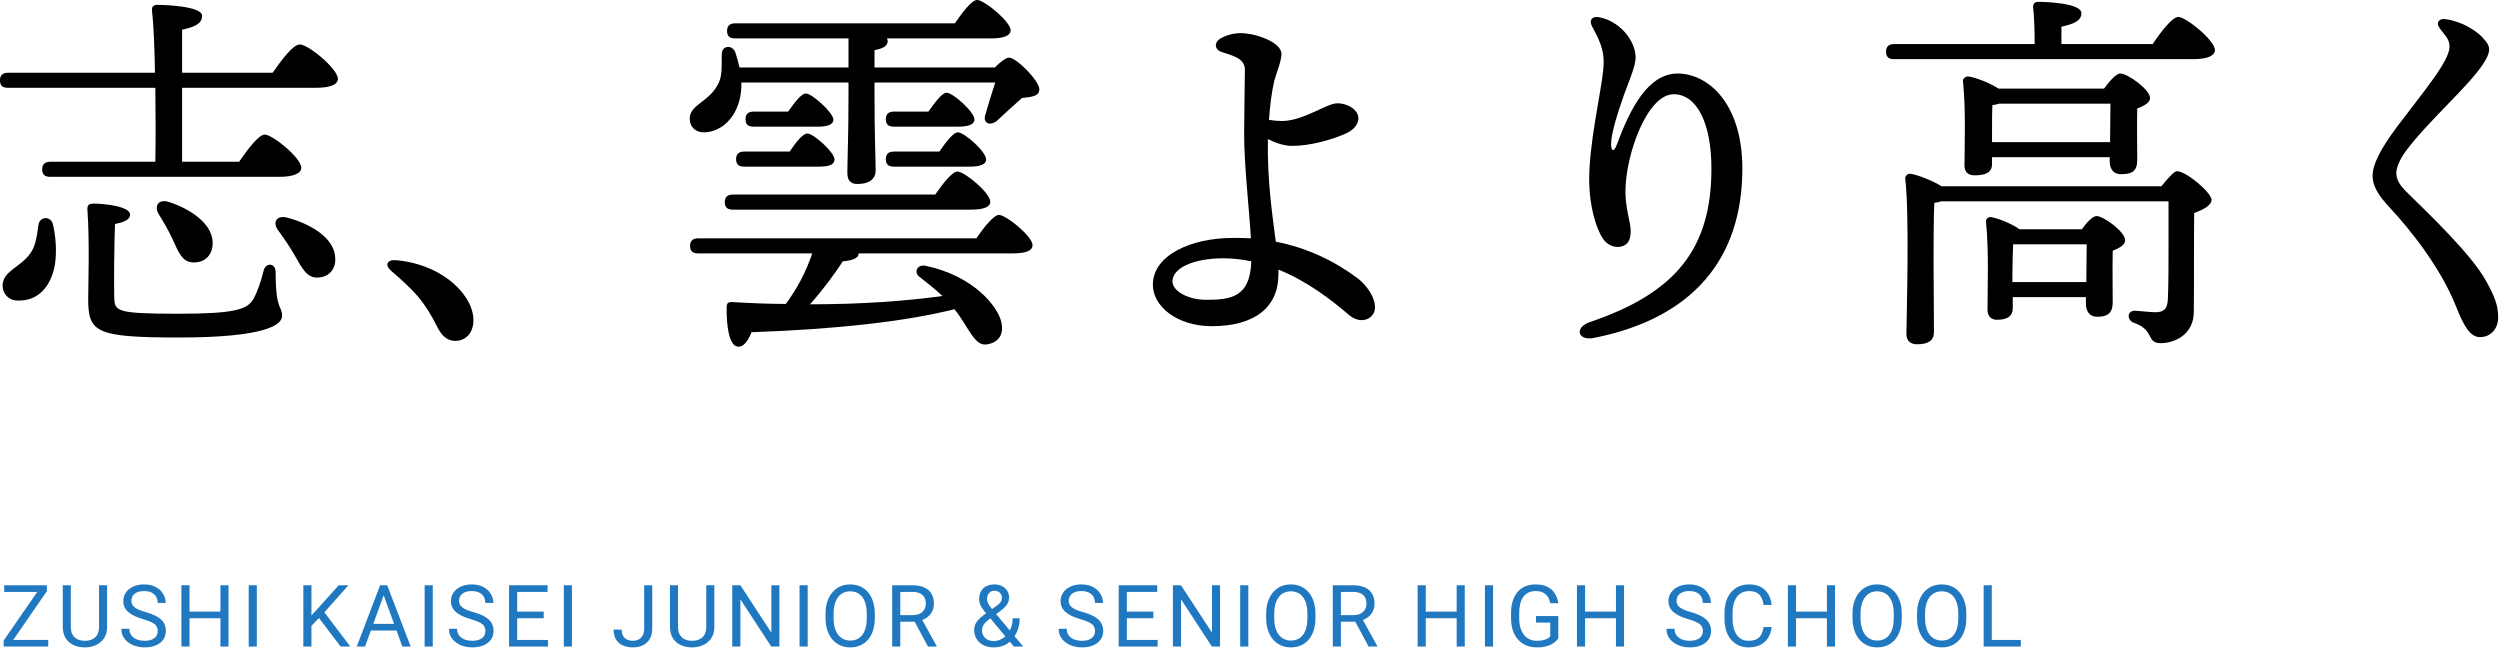 <svg width="464" height="121" viewBox="0 0 464 121" fill="none" xmlns="http://www.w3.org/2000/svg"><path d="M73.49 48.29C79.37 48.78 84.69 51.79 87 56.13C88.89 59.77 87.56 63.27 84.48 63.27C82.94 63.27 81.89 62.22 81.05 60.47C80.07 58.51 78.95 56.69 77.62 55.08C76.36 53.61 74.4 51.79 72.58 50.25C71.39 49.2 71.81 48.15 73.49 48.29Z" fill="black"/><path d="M7.13 41.78C7.34 40.17 9.3 40.03 9.79 41.5C10.35 43.74 10.56 46.68 10.21 48.99C9.51 53.26 6.99 55.92 3.28 55.78C1.53 55.78 0.48 54.45 0.48 52.98C0.55 50.32 3.63 49.69 5.52 47.17C6.71 45.63 6.85 43.6 7.13 41.78ZM48.92 50.25C49.34 48.64 51.16 48.78 51.16 50.53C51.16 57.74 52.35 56.62 52.35 58.65C52.35 60.33 49.13 62.64 33.24 62.64C17.63 62.64 16.37 61.66 16.37 55.43C16.37 53.26 16.65 44.58 16.23 39.05C16.16 38.07 16.44 37.79 17.42 37.79C19.24 37.79 24.14 38.28 24.14 39.82C24.14 40.73 23.16 41.22 21.34 41.57C21.2 45.77 21.13 51.93 21.2 55.15C21.27 57.74 21.41 58.23 33.1 58.23C43.46 58.23 45.91 57.46 47.03 55.5C47.8 54.17 48.57 51.79 48.92 50.25ZM35.83 48.71C33.8 48.64 33.1 46.75 32.05 44.44C31.35 42.9 30.37 41.22 29.46 39.75C28.55 38.28 29.39 36.81 31.42 37.51C35.48 38.84 39.61 41.64 39.47 45.28C39.4 47.38 38 48.78 35.83 48.71ZM53.26 40.38C57.53 41.5 62.08 44.09 62.22 47.87C62.36 49.9 61.1 51.44 59 51.51C57.04 51.65 56.06 49.83 54.73 47.45C53.82 45.84 52.7 44.23 51.58 42.69C50.6 41.36 51.23 39.89 53.26 40.38ZM33.8 13.5H50.6C52.28 11.12 54.38 8.25 55.64 8.25C57.25 8.25 62.71 12.8 62.71 14.62C62.71 15.67 61.45 16.3 58.44 16.3H33.8V30.02H44.37C45.98 27.71 48.01 24.98 49.13 24.98C50.6 24.98 55.92 29.32 55.92 31.14C55.92 32.12 54.59 32.82 51.86 32.82H9.37C8.46 32.82 7.83 32.54 7.83 31.42C7.83 30.37 8.46 30.02 9.37 30.02H28.83C28.9 26.03 28.9 21.06 28.83 16.3H1.53C0.62 16.3 -0.01 16.02 -0.01 14.9C-0.01 13.85 0.62 13.5 1.53 13.5H28.76C28.69 8.53 28.48 4.19 28.2 1.88C28.13 1.25 28.55 0.9 29.18 0.9C30.37 0.9 37.51 1.11 37.51 2.93C37.51 4.47 35.97 5.03 33.8 5.52V13.5Z" fill="black"/><path d="M446.51 28.06C445.32 29.67 444.76 31.21 444.76 32.05C444.76 33.31 445.32 34.29 446.65 35.62C450.78 39.68 458.76 47.24 461.49 52.28C463.03 55.08 463.66 56.69 463.66 58.93C463.66 61.03 462.26 62.57 460.3 62.57C458.48 62.57 457.36 60.68 455.82 56.83C452.95 49.62 447.35 42.62 443.5 38.49C441.33 36.18 440.35 34.43 440.35 32.68C440.35 30.58 441.68 27.85 444.9 23.51C449.87 16.93 454.63 11.33 454.63 8.67C454.63 7.13 453.72 6.57 452.81 5.24C452.04 4.26 452.67 3.35 453.93 3.56C456.94 3.98 459.88 5.73 461.28 7.55C462.33 8.81 462.26 9.79 460.72 12.1C457.85 16.3 450.5 22.67 446.51 28.06Z" fill="black"/><path d="M373.5 52.35H387.22L387.29 45.35H373.64C373.57 46.61 373.5 49.62 373.5 50.88V52.35ZM374.83 42.55H386.38C387.29 41.29 388.41 40.1 389.11 40.1C390.44 40.1 394.43 43.04 394.43 44.58C394.43 45.49 393.31 46.05 392.12 46.54C392.05 49.55 392.12 54.45 392.12 56.06C392.12 58.23 391.07 58.79 389.25 58.79C387.64 58.79 387.15 57.53 387.15 56.41V55.15H373.57V57.18C373.57 58.72 372.52 59.35 370.63 59.35C369.51 59.35 368.88 58.65 368.88 57.46C368.88 53.61 369.16 46.61 368.6 41.15C368.53 40.59 369.09 40.17 369.65 40.31C370.84 40.52 373.36 41.5 374.83 42.55ZM360.34 34.57H401.15C402.27 33.17 403.53 31.77 404.02 31.77C405.77 31.77 410.46 35.76 410.46 37.09C410.46 38.14 408.92 38.91 407.24 39.54C407.17 44.23 407.24 51.51 407.17 57.88C407.17 61.94 403.81 63.69 401.01 63.69C398.28 63.69 399.96 61.24 396.04 59.91C394.64 59.35 394.85 57.67 396.18 57.67C396.74 57.67 398.98 57.95 400.03 57.95C401.64 57.95 402.2 57.32 402.34 55.78C402.48 53.19 402.48 48.99 402.48 45.7V37.37H360.27C359.92 37.51 359.43 37.58 359.01 37.65C358.87 39.89 358.87 46.96 358.87 48.57L358.94 61.66C358.94 63.2 357.89 63.9 355.79 63.9C354.53 63.9 353.83 63.2 353.83 61.94C353.9 56.69 354.39 40.17 353.62 33.17C353.55 32.68 354.04 32.19 354.6 32.26C355.72 32.4 358.59 33.45 360.34 34.57ZM369.72 26.38H391.63L391.7 19.24H371.05C370.63 19.38 370.21 19.45 369.79 19.52C369.72 20.64 369.72 23.58 369.72 24.56V26.38ZM370.91 16.44H390.51C391.49 15.11 392.75 13.64 393.52 13.64C394.92 13.64 399.05 16.65 399.05 18.19C399.05 19.1 397.86 19.66 396.67 20.15C396.6 23.3 396.67 27.99 396.67 29.67C396.67 31.84 395.62 32.33 393.66 32.33C392.05 32.33 391.56 31.07 391.56 29.95V29.18H369.72V30.44C369.72 31.98 368.6 32.54 366.5 32.54C365.24 32.54 364.61 31.91 364.61 30.72C364.61 27.01 364.89 20.43 364.33 15.11C364.26 14.55 364.82 14.13 365.38 14.2C366.5 14.34 369.23 15.32 370.91 16.44ZM382.6 8.18H399.54C401.08 5.87 403.18 3.14 404.3 3.14C405.7 3.14 411.09 7.48 411.09 9.3C411.09 10.28 409.83 10.98 407.03 10.98H351.59C350.68 10.98 350.05 10.7 350.05 9.58C350.05 8.53 350.68 8.18 351.59 8.18H377.63C377.63 5.87 377.56 3.21 377.35 1.39C377.28 0.69 377.7 0.34 378.33 0.34C379.52 0.34 386.31 0.55 386.31 2.44C386.31 3.91 384.77 4.47 382.6 4.96V8.18Z" fill="black"/><path d="M296.85 3.21C300.56 3.91 303.57 7.48 303.57 10.7C303.57 12.17 302.45 14.83 301.4 17.63C300.21 21.06 299.02 24.77 299.02 26.73C299.02 28.2 299.58 28.2 300.07 26.87C302.59 20.08 305.88 13.64 311.41 13.64C317.15 13.71 323.38 19.31 323.38 31.28C323.38 48.08 314.14 59.07 295.87 62.71C292.79 63.34 292.16 60.75 295.1 59.77C310.99 54.38 317.64 46.19 317.64 31.28C317.64 22.81 314.91 17.49 310.64 17.49C305.67 17.49 301.68 28.83 301.68 35.55C301.68 38.77 302.66 41.22 302.66 42.9C302.66 44.58 302.1 45.49 300.84 45.77C299.72 46.05 298.32 45.49 297.55 44.37C296.08 42.2 295.03 38 294.96 33.87C294.82 27.01 297.2 16.93 297.55 13.08C297.9 9.86 297.27 8.18 295.45 4.82C294.89 3.7 295.52 2.93 296.85 3.21Z" fill="black"/><path d="M217.61 52.21C217.61 54.1 220.62 55.64 223.84 55.64C228.39 55.64 232.03 55.22 232.24 48.5C230.56 48.15 228.81 47.94 226.99 47.94C221.67 47.94 217.61 49.69 217.61 52.21ZM236.51 14.97C236.02 17.07 235.67 19.87 235.53 22.25C236.44 22.39 237.14 22.46 237.91 22.46C241.9 22.46 246.24 19.17 248.2 19.17C250.23 19.17 252.12 20.43 252.12 21.97C252.12 23.09 251.21 24.14 249.81 24.77C247.01 26.03 243.02 27.08 239.8 27.08C238.47 27.08 236.86 26.59 235.32 25.82C235.18 33.52 236.16 39.96 236.79 44.86C242.53 45.98 247.57 48.36 251.98 51.65C254.29 53.4 256.39 57.11 254.43 58.79C253.31 59.77 251.7 59.56 250.44 58.51C247.08 55.64 242.67 52.21 237.28 50.04C237.28 50.32 237.28 50.6 237.28 50.88C237.28 57.11 232.8 60.54 224.89 60.54C218.52 60.54 213.97 56.9 213.97 52.84C213.97 47.38 221.04 44.16 228.81 44.16C230 44.16 231.05 44.16 232.17 44.23C231.82 38.49 230.91 30.65 230.91 24.77C230.91 21.9 231.05 14.48 231.05 12.94C231.05 10.63 228.39 10.28 226.57 9.58C225.45 9.16 225.31 7.9 226.43 7.2C227.34 6.64 228.74 6.15 230.28 6.15C233.01 6.15 237.84 7.83 237.84 10C237.84 11.33 236.86 13.71 236.51 14.97Z" fill="black"/><path d="M129.62 44.23H181.21C182.61 42.2 184.43 39.89 185.41 39.89C186.74 39.89 191.64 43.88 191.64 45.49C191.64 46.47 190.59 47.03 187.93 47.03H159.37C159.37 48.01 157.97 48.36 156.43 48.5C154.89 50.88 152.65 53.89 150.34 56.48C160.21 56.48 168.19 55.85 174.91 54.94C173.58 53.68 172.18 52.56 170.64 51.37C169.59 50.6 170.15 48.99 171.83 49.34C180.72 51.23 185.13 56.83 185.83 59.7C186.39 61.94 185.41 63.41 183.59 63.83C182.19 64.25 181.35 63.55 180.3 62.08C179.46 60.89 178.55 59.14 177.15 57.39C167.91 59.7 155.24 61.1 139.49 61.66C138.86 63.2 138.02 64.53 136.83 64.32C135.36 64.04 134.8 60.68 134.87 56.83C134.94 56.2 135.22 56.06 135.78 56.06C139.35 56.27 142.71 56.41 145.86 56.41C148.03 53.4 149.5 50.67 150.76 47.03H129.62C128.71 47.03 128.08 46.75 128.08 45.63C128.08 44.58 128.71 44.23 129.62 44.23ZM151.95 30.93H138.16C137.25 30.93 136.62 30.65 136.62 29.53C136.62 28.48 137.25 28.13 138.16 28.13H146.56C147.68 26.45 149.01 24.77 149.85 24.77C150.97 24.77 154.89 28.27 154.89 29.6C154.89 30.58 153.84 30.93 151.95 30.93ZM151.67 23.51H139.91C139 23.51 138.37 23.23 138.37 22.11C138.37 21.06 139 20.71 139.91 20.71H146.28C147.47 19.03 148.73 17.35 149.57 17.35C150.69 17.35 154.61 20.85 154.68 22.18C154.68 23.16 153.56 23.51 151.67 23.51ZM180.16 38.91H136.06C135.15 38.91 134.52 38.63 134.52 37.51C134.52 36.46 135.15 36.11 136.06 36.11H173.58C174.98 34.08 176.73 31.84 177.71 31.84C179.04 31.84 183.8 35.83 183.8 37.44C183.8 38.35 182.75 38.91 180.16 38.91ZM179.95 30.93H165.95C165.04 30.93 164.41 30.65 164.41 29.53C164.41 28.48 165.04 28.13 165.95 28.13H174.35C175.54 26.38 176.94 24.56 177.78 24.56C178.97 24.56 183.03 28.13 183.03 29.6C183.03 30.51 181.91 30.93 179.95 30.93ZM177.85 23.51H165.95C165.04 23.51 164.41 23.23 164.41 22.11C164.41 21.06 165.04 20.71 165.95 20.71H172.32C173.51 19.03 174.84 17.21 175.68 17.21C176.87 17.21 180.86 20.78 180.86 22.18C180.86 23.09 179.74 23.51 177.85 23.51ZM162.31 12.52H184.64C185.62 11.54 186.67 10.7 187.3 10.7C188.63 10.7 192.9 14.97 192.9 16.58C192.9 17.98 191.22 17.98 189.68 18.19C188 19.66 186.18 21.34 184.99 22.46C183.59 23.51 182.26 22.74 182.96 21.06C183.31 19.73 184.08 17.35 184.71 15.32H162.31V18.19C162.31 24.84 162.52 29.67 162.52 31.63C162.52 33.1 161.47 34.15 159.16 34.15C157.76 34.15 157.27 33.38 157.27 32.05C157.27 29.81 157.48 25.12 157.48 18.19V15.32H137.6C137.6 15.88 137.6 16.51 137.53 17.07C136.97 21.83 133.82 24.56 130.6 24.56C129.06 24.56 128.01 23.51 128.01 22.04C128.01 19.45 131.44 18.96 133.12 15.88C134.17 14.27 133.89 12.1 133.96 10.07C133.96 8.46 135.85 8.18 136.48 9.72C136.76 10.56 137.04 11.54 137.25 12.52H157.48V7.13H136.48C135.57 7.13 134.94 6.85 134.94 5.73C134.94 4.68 135.57 4.33 136.48 4.33H177.22C178.62 2.3 180.37 -0.01 181.35 -0.01C182.68 -0.01 187.51 3.98 187.58 5.59C187.58 6.57 186.46 7.13 183.87 7.13H164.62C164.69 7.27 164.76 7.48 164.76 7.62C164.76 8.46 163.99 9.02 162.31 9.3V12.52Z" fill="black"/><path d="M375.065 118.773V120H369.378V118.773H375.065ZM369.674 108.625V120H368.167V108.625H369.674Z" fill="#1F78C0"/><path d="M364.949 113.953V114.672C364.949 115.526 364.842 116.292 364.628 116.969C364.415 117.646 364.108 118.221 363.707 118.695C363.306 119.169 362.824 119.531 362.261 119.781C361.704 120.031 361.079 120.156 360.386 120.156C359.714 120.156 359.097 120.031 358.535 119.781C357.977 119.531 357.493 119.169 357.082 118.695C356.675 118.221 356.36 117.646 356.136 116.969C355.912 116.292 355.8 115.526 355.8 114.672V113.953C355.8 113.099 355.91 112.336 356.128 111.664C356.352 110.987 356.667 110.411 357.074 109.938C357.48 109.458 357.962 109.094 358.519 108.844C359.082 108.594 359.699 108.469 360.371 108.469C361.063 108.469 361.688 108.594 362.246 108.844C362.808 109.094 363.29 109.458 363.691 109.938C364.097 110.411 364.407 110.987 364.621 111.664C364.839 112.336 364.949 113.099 364.949 113.953ZM363.457 114.672V113.938C363.457 113.26 363.386 112.661 363.246 112.141C363.11 111.62 362.91 111.182 362.644 110.828C362.378 110.474 362.053 110.206 361.667 110.023C361.287 109.841 360.855 109.75 360.371 109.75C359.902 109.75 359.477 109.841 359.097 110.023C358.722 110.206 358.399 110.474 358.128 110.828C357.863 111.182 357.657 111.62 357.511 112.141C357.365 112.661 357.292 113.26 357.292 113.938V114.672C357.292 115.354 357.365 115.958 357.511 116.484C357.657 117.005 357.865 117.445 358.136 117.805C358.412 118.159 358.738 118.427 359.113 118.609C359.493 118.792 359.917 118.883 360.386 118.883C360.876 118.883 361.311 118.792 361.691 118.609C362.071 118.427 362.391 118.159 362.652 117.805C362.917 117.445 363.118 117.005 363.253 116.484C363.389 115.958 363.457 115.354 363.457 114.672Z" fill="#1F78C0"/><path d="M352.973 113.953V114.672C352.973 115.526 352.866 116.292 352.653 116.969C352.439 117.646 352.132 118.221 351.731 118.695C351.33 119.169 350.848 119.531 350.286 119.781C349.728 120.031 349.103 120.156 348.411 120.156C347.739 120.156 347.122 120.031 346.559 119.781C346.002 119.531 345.517 119.169 345.106 118.695C344.7 118.221 344.385 117.646 344.161 116.969C343.937 116.292 343.825 115.526 343.825 114.672V113.953C343.825 113.099 343.934 112.336 344.153 111.664C344.377 110.987 344.692 110.411 345.098 109.938C345.504 109.458 345.986 109.094 346.543 108.844C347.106 108.594 347.723 108.469 348.395 108.469C349.088 108.469 349.713 108.594 350.27 108.844C350.833 109.094 351.314 109.458 351.715 109.938C352.122 110.411 352.431 110.987 352.645 111.664C352.864 112.336 352.973 113.099 352.973 113.953ZM351.481 114.672V113.938C351.481 113.26 351.411 112.661 351.27 112.141C351.135 111.62 350.934 111.182 350.668 110.828C350.403 110.474 350.077 110.206 349.692 110.023C349.312 109.841 348.879 109.75 348.395 109.75C347.926 109.75 347.502 109.841 347.122 110.023C346.747 110.206 346.424 110.474 346.153 110.828C345.887 111.182 345.681 111.62 345.536 112.141C345.39 112.661 345.317 113.26 345.317 113.938V114.672C345.317 115.354 345.39 115.958 345.536 116.484C345.681 117.005 345.89 117.445 346.161 117.805C346.437 118.159 346.762 118.427 347.137 118.609C347.517 118.792 347.942 118.883 348.411 118.883C348.9 118.883 349.335 118.792 349.715 118.609C350.096 118.427 350.416 118.159 350.676 117.805C350.942 117.445 351.142 117.005 351.278 116.484C351.413 115.958 351.481 115.354 351.481 114.672Z" fill="#1F78C0"/><path d="M339.263 113.516V114.742H333.107V113.516H339.263ZM333.341 108.625V120H331.833V108.625H333.341ZM340.576 108.625V120H339.076V108.625H340.576Z" fill="#1F78C0"/><path d="M327.319 116.383H328.819C328.741 117.102 328.535 117.745 328.202 118.312C327.868 118.88 327.397 119.331 326.787 119.664C326.178 119.992 325.418 120.156 324.506 120.156C323.84 120.156 323.233 120.031 322.686 119.781C322.144 119.531 321.678 119.177 321.287 118.719C320.897 118.255 320.595 117.701 320.381 117.055C320.173 116.404 320.069 115.68 320.069 114.883V113.75C320.069 112.953 320.173 112.232 320.381 111.586C320.595 110.935 320.899 110.378 321.295 109.914C321.696 109.451 322.178 109.094 322.741 108.844C323.303 108.594 323.936 108.469 324.639 108.469C325.498 108.469 326.225 108.63 326.819 108.953C327.412 109.276 327.873 109.724 328.202 110.297C328.535 110.865 328.741 111.523 328.819 112.273H327.319C327.246 111.742 327.11 111.286 326.912 110.906C326.715 110.521 326.433 110.224 326.069 110.016C325.704 109.807 325.228 109.703 324.639 109.703C324.134 109.703 323.689 109.799 323.303 109.992C322.923 110.185 322.603 110.458 322.342 110.812C322.087 111.167 321.894 111.591 321.764 112.086C321.634 112.581 321.569 113.13 321.569 113.734V114.883C321.569 115.44 321.626 115.964 321.741 116.453C321.86 116.943 322.04 117.372 322.28 117.742C322.519 118.112 322.824 118.404 323.194 118.617C323.564 118.826 324.001 118.93 324.506 118.93C325.147 118.93 325.657 118.828 326.037 118.625C326.418 118.422 326.704 118.13 326.897 117.75C327.095 117.37 327.235 116.914 327.319 116.383Z" fill="#1F78C0"/><path d="M316.054 117.125C316.054 116.859 316.012 116.625 315.929 116.422C315.851 116.214 315.71 116.026 315.507 115.859C315.309 115.693 315.033 115.534 314.679 115.383C314.33 115.232 313.887 115.078 313.351 114.922C312.788 114.755 312.281 114.57 311.828 114.367C311.374 114.159 310.986 113.922 310.663 113.656C310.341 113.391 310.093 113.086 309.921 112.742C309.749 112.398 309.663 112.005 309.663 111.562C309.663 111.12 309.755 110.711 309.937 110.336C310.119 109.961 310.38 109.635 310.718 109.359C311.062 109.078 311.471 108.859 311.945 108.703C312.419 108.547 312.947 108.469 313.531 108.469C314.385 108.469 315.109 108.633 315.703 108.961C316.301 109.284 316.757 109.708 317.07 110.234C317.382 110.755 317.538 111.312 317.538 111.906H316.038C316.038 111.479 315.947 111.102 315.765 110.773C315.583 110.44 315.307 110.18 314.937 109.992C314.567 109.799 314.098 109.703 313.531 109.703C312.994 109.703 312.551 109.784 312.203 109.945C311.854 110.107 311.593 110.326 311.421 110.602C311.255 110.878 311.171 111.193 311.171 111.547C311.171 111.786 311.221 112.005 311.32 112.203C311.424 112.396 311.583 112.576 311.796 112.742C312.015 112.909 312.291 113.062 312.624 113.203C312.963 113.344 313.367 113.479 313.835 113.609C314.481 113.792 315.038 113.995 315.507 114.219C315.976 114.443 316.361 114.695 316.663 114.977C316.971 115.253 317.197 115.568 317.343 115.922C317.494 116.271 317.57 116.667 317.57 117.109C317.57 117.573 317.476 117.992 317.288 118.367C317.101 118.742 316.833 119.062 316.484 119.328C316.135 119.594 315.716 119.799 315.226 119.945C314.742 120.086 314.2 120.156 313.601 120.156C313.075 120.156 312.557 120.083 312.046 119.938C311.541 119.792 311.08 119.573 310.663 119.281C310.252 118.99 309.921 118.63 309.671 118.203C309.426 117.771 309.304 117.271 309.304 116.703H310.804C310.804 117.094 310.88 117.43 311.031 117.711C311.182 117.987 311.387 118.216 311.648 118.398C311.913 118.581 312.213 118.716 312.546 118.805C312.885 118.888 313.236 118.93 313.601 118.93C314.127 118.93 314.572 118.857 314.937 118.711C315.301 118.565 315.578 118.357 315.765 118.086C315.958 117.815 316.054 117.495 316.054 117.125Z" fill="#1F78C0"/><path d="M300.111 113.516V114.742H293.954V113.516H300.111ZM294.189 108.625V120H292.681V108.625H294.189ZM301.423 108.625V120H299.923V108.625H301.423Z" fill="#1F78C0"/><path d="M289.221 114.336V118.5C289.08 118.708 288.856 118.943 288.549 119.203C288.242 119.458 287.817 119.682 287.276 119.875C286.739 120.062 286.046 120.156 285.198 120.156C284.505 120.156 283.867 120.036 283.283 119.797C282.705 119.552 282.203 119.198 281.776 118.734C281.354 118.266 281.026 117.698 280.791 117.031C280.562 116.359 280.448 115.599 280.448 114.75V113.867C280.448 113.018 280.546 112.26 280.744 111.594C280.948 110.927 281.244 110.362 281.635 109.898C282.026 109.43 282.505 109.076 283.073 108.836C283.64 108.591 284.291 108.469 285.026 108.469C285.895 108.469 286.622 108.62 287.205 108.922C287.794 109.219 288.252 109.63 288.58 110.156C288.914 110.682 289.127 111.281 289.221 111.953H287.713C287.645 111.542 287.51 111.167 287.307 110.828C287.109 110.49 286.825 110.219 286.455 110.016C286.086 109.807 285.609 109.703 285.026 109.703C284.5 109.703 284.044 109.799 283.658 109.992C283.273 110.185 282.955 110.461 282.705 110.82C282.455 111.18 282.268 111.615 282.143 112.125C282.023 112.635 281.963 113.211 281.963 113.852V114.75C281.963 115.406 282.039 115.992 282.19 116.508C282.346 117.023 282.567 117.464 282.854 117.828C283.14 118.188 283.481 118.461 283.877 118.648C284.278 118.836 284.721 118.93 285.205 118.93C285.742 118.93 286.177 118.885 286.51 118.797C286.843 118.703 287.104 118.594 287.291 118.469C287.479 118.339 287.622 118.216 287.721 118.102V115.555H285.088V114.336H289.221Z" fill="#1F78C0"/><path d="M277.112 108.625V120H275.605V108.625H277.112Z" fill="#1F78C0"/><path d="M270.543 113.516V114.742H264.387V113.516H270.543ZM264.621 108.625V120H263.113V108.625H264.621ZM271.856 108.625V120H270.356V108.625H271.856Z" fill="#1F78C0"/><path d="M247.365 108.625H251.131C251.985 108.625 252.706 108.755 253.295 109.016C253.889 109.276 254.339 109.661 254.647 110.172C254.959 110.677 255.115 111.299 255.115 112.039C255.115 112.56 255.009 113.036 254.795 113.469C254.587 113.896 254.285 114.26 253.889 114.562C253.498 114.859 253.029 115.081 252.482 115.227L252.061 115.391H248.522L248.506 114.164H251.178C251.719 114.164 252.17 114.07 252.529 113.883C252.889 113.69 253.16 113.432 253.342 113.109C253.524 112.786 253.615 112.43 253.615 112.039C253.615 111.602 253.529 111.219 253.357 110.891C253.186 110.562 252.915 110.31 252.545 110.133C252.18 109.951 251.709 109.859 251.131 109.859H248.873V120H247.365V108.625ZM254.014 120L251.248 114.844L252.818 114.836L255.623 119.906V120H254.014Z" fill="#1F78C0"/><path d="M244.148 113.953V114.672C244.148 115.526 244.041 116.292 243.827 116.969C243.614 117.646 243.306 118.221 242.905 118.695C242.504 119.169 242.023 119.531 241.46 119.781C240.903 120.031 240.278 120.156 239.585 120.156C238.913 120.156 238.296 120.031 237.733 119.781C237.176 119.531 236.692 119.169 236.28 118.695C235.874 118.221 235.559 117.646 235.335 116.969C235.111 116.292 234.999 115.526 234.999 114.672V113.953C234.999 113.099 235.108 112.336 235.327 111.664C235.551 110.987 235.866 110.411 236.273 109.938C236.679 109.458 237.161 109.094 237.718 108.844C238.28 108.594 238.898 108.469 239.569 108.469C240.262 108.469 240.887 108.594 241.444 108.844C242.007 109.094 242.489 109.458 242.89 109.938C243.296 110.411 243.606 110.987 243.819 111.664C244.038 112.336 244.148 113.099 244.148 113.953ZM242.655 114.672V113.938C242.655 113.26 242.585 112.661 242.444 112.141C242.309 111.62 242.108 111.182 241.843 110.828C241.577 110.474 241.252 110.206 240.866 110.023C240.486 109.841 240.054 109.75 239.569 109.75C239.101 109.75 238.676 109.841 238.296 110.023C237.921 110.206 237.598 110.474 237.327 110.828C237.062 111.182 236.856 111.62 236.71 112.141C236.564 112.661 236.491 113.26 236.491 113.938V114.672C236.491 115.354 236.564 115.958 236.71 116.484C236.856 117.005 237.064 117.445 237.335 117.805C237.611 118.159 237.937 118.427 238.312 118.609C238.692 118.792 239.116 118.883 239.585 118.883C240.075 118.883 240.51 118.792 240.89 118.609C241.27 118.427 241.59 118.159 241.851 117.805C242.116 117.445 242.317 117.005 242.452 116.484C242.588 115.958 242.655 115.354 242.655 114.672Z" fill="#1F78C0"/><path d="M231.688 108.625V120H230.18V108.625H231.688Z" fill="#1F78C0"/><path d="M226.438 108.625V120H224.923L219.196 111.227V120H217.688V108.625H219.196L224.946 117.422V108.625H226.438Z" fill="#1F78C0"/><path d="M214.861 118.773V120H208.838V118.773H214.861ZM209.143 108.625V120H207.635V108.625H209.143ZM214.064 113.516V114.742H208.838V113.516H214.064ZM214.783 108.625V109.859H208.838V108.625H214.783Z" fill="#1F78C0"/><path d="M203.237 117.125C203.237 116.859 203.196 116.625 203.112 116.422C203.034 116.214 202.893 116.026 202.69 115.859C202.492 115.693 202.216 115.534 201.862 115.383C201.513 115.232 201.071 115.078 200.534 114.922C199.972 114.755 199.464 114.57 199.011 114.367C198.557 114.159 198.169 113.922 197.847 113.656C197.524 113.391 197.276 113.086 197.104 112.742C196.932 112.398 196.847 112.005 196.847 111.562C196.847 111.12 196.938 110.711 197.12 110.336C197.302 109.961 197.563 109.635 197.901 109.359C198.245 109.078 198.654 108.859 199.128 108.703C199.602 108.547 200.13 108.469 200.714 108.469C201.568 108.469 202.292 108.633 202.886 108.961C203.485 109.284 203.94 109.708 204.253 110.234C204.565 110.755 204.722 111.312 204.722 111.906H203.222C203.222 111.479 203.13 111.102 202.948 110.773C202.766 110.44 202.49 110.18 202.12 109.992C201.75 109.799 201.281 109.703 200.714 109.703C200.177 109.703 199.735 109.784 199.386 109.945C199.037 110.107 198.776 110.326 198.604 110.602C198.438 110.878 198.354 111.193 198.354 111.547C198.354 111.786 198.404 112.005 198.503 112.203C198.607 112.396 198.766 112.576 198.979 112.742C199.198 112.909 199.474 113.062 199.807 113.203C200.146 113.344 200.55 113.479 201.018 113.609C201.664 113.792 202.222 113.995 202.69 114.219C203.159 114.443 203.544 114.695 203.847 114.977C204.154 115.253 204.38 115.568 204.526 115.922C204.677 116.271 204.753 116.667 204.753 117.109C204.753 117.573 204.659 117.992 204.472 118.367C204.284 118.742 204.016 119.062 203.667 119.328C203.318 119.594 202.899 119.799 202.409 119.945C201.925 120.086 201.383 120.156 200.784 120.156C200.258 120.156 199.74 120.083 199.229 119.938C198.724 119.792 198.263 119.573 197.847 119.281C197.435 118.99 197.104 118.63 196.854 118.203C196.61 117.771 196.487 117.271 196.487 116.703H197.987C197.987 117.094 198.063 117.43 198.214 117.711C198.365 117.987 198.571 118.216 198.831 118.398C199.097 118.581 199.396 118.716 199.729 118.805C200.068 118.888 200.419 118.93 200.784 118.93C201.31 118.93 201.755 118.857 202.12 118.711C202.485 118.565 202.761 118.357 202.948 118.086C203.141 117.815 203.237 117.495 203.237 117.125Z" fill="#1F78C0"/><path d="M183.216 113.688L184.919 112.477C185.247 112.253 185.499 112.029 185.677 111.805C185.859 111.576 185.95 111.263 185.95 110.867C185.95 110.56 185.83 110.281 185.591 110.031C185.351 109.776 185.013 109.648 184.575 109.648C184.273 109.648 184.018 109.719 183.809 109.859C183.601 110 183.445 110.188 183.341 110.422C183.236 110.651 183.184 110.904 183.184 111.18C183.184 111.414 183.242 111.656 183.356 111.906C183.471 112.156 183.63 112.417 183.833 112.688C184.036 112.958 184.268 113.245 184.528 113.547L189.911 120H188.177L183.763 114.719C183.372 114.26 183.023 113.841 182.716 113.461C182.408 113.076 182.166 112.703 181.989 112.344C181.817 111.984 181.731 111.612 181.731 111.227C181.731 110.633 181.848 110.133 182.083 109.727C182.322 109.315 182.656 109.003 183.083 108.789C183.51 108.576 184.01 108.469 184.583 108.469C185.14 108.469 185.619 108.581 186.02 108.805C186.427 109.023 186.739 109.315 186.958 109.68C187.177 110.039 187.286 110.435 187.286 110.867C187.286 111.232 187.221 111.56 187.091 111.852C186.96 112.138 186.778 112.401 186.544 112.641C186.315 112.88 186.046 113.115 185.739 113.344L183.481 115.023C183.106 115.299 182.833 115.562 182.661 115.812C182.489 116.062 182.377 116.284 182.325 116.477C182.278 116.669 182.255 116.823 182.255 116.938C182.255 117.307 182.335 117.646 182.497 117.953C182.658 118.26 182.903 118.508 183.231 118.695C183.565 118.878 183.981 118.969 184.481 118.969C184.919 118.969 185.343 118.87 185.755 118.672C186.171 118.469 186.544 118.182 186.872 117.812C187.2 117.438 187.46 116.992 187.653 116.477C187.851 115.956 187.95 115.38 187.95 114.75H189.247C189.247 115.266 189.197 115.753 189.098 116.211C188.999 116.669 188.846 117.096 188.638 117.492C188.434 117.883 188.174 118.24 187.856 118.562C187.809 118.609 187.773 118.664 187.747 118.727C187.721 118.789 187.684 118.844 187.638 118.891C187.247 119.312 186.765 119.63 186.192 119.844C185.624 120.052 185.054 120.156 184.481 120.156C183.726 120.156 183.072 120.018 182.52 119.742C181.973 119.466 181.552 119.086 181.255 118.602C180.958 118.117 180.809 117.562 180.809 116.938C180.809 116.458 180.911 116.036 181.114 115.672C181.322 115.307 181.606 114.966 181.966 114.648C182.33 114.331 182.747 114.01 183.216 113.688Z" fill="#1F78C0"/><path d="M165.585 108.625H169.35C170.205 108.625 170.926 108.755 171.514 109.016C172.108 109.276 172.559 109.661 172.866 110.172C173.178 110.677 173.335 111.299 173.335 112.039C173.335 112.56 173.228 113.036 173.014 113.469C172.806 113.896 172.504 114.26 172.108 114.562C171.718 114.859 171.249 115.081 170.702 115.227L170.28 115.391H166.741L166.725 114.164H169.397C169.939 114.164 170.389 114.07 170.749 113.883C171.108 113.69 171.379 113.432 171.561 113.109C171.744 112.786 171.835 112.43 171.835 112.039C171.835 111.602 171.749 111.219 171.577 110.891C171.405 110.562 171.134 110.31 170.764 110.133C170.4 109.951 169.928 109.859 169.35 109.859H167.093V120H165.585V108.625ZM172.233 120L169.468 114.844L171.038 114.836L173.843 119.906V120H172.233Z" fill="#1F78C0"/><path d="M162.367 113.953V114.672C162.367 115.526 162.26 116.292 162.047 116.969C161.833 117.646 161.526 118.221 161.125 118.695C160.724 119.169 160.242 119.531 159.679 119.781C159.122 120.031 158.497 120.156 157.804 120.156C157.133 120.156 156.515 120.031 155.953 119.781C155.396 119.531 154.911 119.169 154.5 118.695C154.093 118.221 153.778 117.646 153.554 116.969C153.33 116.292 153.218 115.526 153.218 114.672V113.953C153.218 113.099 153.328 112.336 153.547 111.664C153.771 110.987 154.086 110.411 154.492 109.938C154.898 109.458 155.38 109.094 155.937 108.844C156.5 108.594 157.117 108.469 157.789 108.469C158.481 108.469 159.106 108.594 159.664 108.844C160.226 109.094 160.708 109.458 161.109 109.938C161.515 110.411 161.825 110.987 162.039 111.664C162.258 112.336 162.367 113.099 162.367 113.953ZM160.875 114.672V113.938C160.875 113.26 160.804 112.661 160.664 112.141C160.528 111.62 160.328 111.182 160.062 110.828C159.797 110.474 159.471 110.206 159.086 110.023C158.705 109.841 158.273 109.75 157.789 109.75C157.32 109.75 156.896 109.841 156.515 110.023C156.14 110.206 155.817 110.474 155.547 110.828C155.281 111.182 155.075 111.62 154.929 112.141C154.784 112.661 154.711 113.26 154.711 113.938V114.672C154.711 115.354 154.784 115.958 154.929 116.484C155.075 117.005 155.284 117.445 155.554 117.805C155.83 118.159 156.156 118.427 156.531 118.609C156.911 118.792 157.336 118.883 157.804 118.883C158.294 118.883 158.729 118.792 159.109 118.609C159.489 118.427 159.81 118.159 160.07 117.805C160.336 117.445 160.536 117.005 160.672 116.484C160.807 115.958 160.875 115.354 160.875 114.672Z" fill="#1F78C0"/><path d="M149.907 108.625V120H148.399V108.625H149.907Z" fill="#1F78C0"/><path d="M144.658 108.625V120H143.142L137.416 111.227V120H135.908V108.625H137.416L143.166 117.422V108.625H144.658Z" fill="#1F78C0"/><path d="M131.081 108.625H132.581V116.32C132.581 117.174 132.391 117.885 132.01 118.453C131.63 119.021 131.125 119.448 130.495 119.734C129.87 120.016 129.19 120.156 128.456 120.156C127.685 120.156 126.987 120.016 126.362 119.734C125.742 119.448 125.25 119.021 124.885 118.453C124.526 117.885 124.346 117.174 124.346 116.32V108.625H125.838V116.32C125.838 116.914 125.948 117.404 126.167 117.789C126.385 118.174 126.69 118.461 127.081 118.648C127.476 118.836 127.935 118.93 128.456 118.93C128.982 118.93 129.44 118.836 129.831 118.648C130.226 118.461 130.534 118.174 130.753 117.789C130.971 117.404 131.081 116.914 131.081 116.32V108.625Z" fill="#1F78C0"/><path d="M119.558 116.68V108.625H121.058V116.68C121.058 117.43 120.904 118.062 120.597 118.578C120.29 119.094 119.865 119.487 119.324 119.758C118.787 120.023 118.17 120.156 117.472 120.156C116.774 120.156 116.154 120.036 115.613 119.797C115.071 119.557 114.647 119.193 114.339 118.703C114.032 118.214 113.878 117.596 113.878 116.852H115.386C115.386 117.331 115.475 117.724 115.652 118.031C115.829 118.339 116.074 118.565 116.386 118.711C116.704 118.857 117.066 118.93 117.472 118.93C117.868 118.93 118.222 118.846 118.535 118.68C118.852 118.508 119.102 118.255 119.285 117.922C119.467 117.583 119.558 117.169 119.558 116.68Z" fill="#1F78C0"/><path d="M106.154 108.625V120H104.646V108.625H106.154Z" fill="#1F78C0"/><path d="M101.709 118.773V120H95.686V118.773H101.709ZM95.991 108.625V120H94.483V108.625H95.991ZM100.912 113.516V114.742H95.686V113.516H100.912ZM101.631 108.625V109.859H95.686V108.625H101.631Z" fill="#1F78C0"/><path d="M90.085 117.125C90.085 116.859 90.044 116.625 89.96 116.422C89.882 116.214 89.742 116.026 89.538 115.859C89.341 115.693 89.064 115.534 88.71 115.383C88.361 115.232 87.919 115.078 87.382 114.922C86.82 114.755 86.312 114.57 85.859 114.367C85.406 114.159 85.018 113.922 84.695 113.656C84.372 113.391 84.124 113.086 83.953 112.742C83.781 112.398 83.695 112.005 83.695 111.562C83.695 111.12 83.786 110.711 83.968 110.336C84.15 109.961 84.411 109.635 84.749 109.359C85.093 109.078 85.502 108.859 85.976 108.703C86.45 108.547 86.979 108.469 87.562 108.469C88.416 108.469 89.14 108.633 89.734 108.961C90.333 109.284 90.788 109.708 91.101 110.234C91.413 110.755 91.57 111.312 91.57 111.906H90.07C90.07 111.479 89.979 111.102 89.796 110.773C89.614 110.44 89.338 110.18 88.968 109.992C88.598 109.799 88.13 109.703 87.562 109.703C87.025 109.703 86.583 109.784 86.234 109.945C85.885 110.107 85.624 110.326 85.453 110.602C85.286 110.878 85.203 111.193 85.203 111.547C85.203 111.786 85.252 112.005 85.351 112.203C85.455 112.396 85.614 112.576 85.828 112.742C86.046 112.909 86.322 113.062 86.656 113.203C86.994 113.344 87.398 113.479 87.867 113.609C88.512 113.792 89.07 113.995 89.538 114.219C90.007 114.443 90.393 114.695 90.695 114.977C91.002 115.253 91.229 115.568 91.374 115.922C91.525 116.271 91.601 116.667 91.601 117.109C91.601 117.573 91.507 117.992 91.32 118.367C91.132 118.742 90.864 119.062 90.515 119.328C90.166 119.594 89.747 119.799 89.257 119.945C88.773 120.086 88.231 120.156 87.632 120.156C87.106 120.156 86.588 120.083 86.078 119.938C85.572 119.792 85.111 119.573 84.695 119.281C84.283 118.99 83.953 118.63 83.703 118.203C83.458 117.771 83.335 117.271 83.335 116.703H84.835C84.835 117.094 84.911 117.43 85.062 117.711C85.213 117.987 85.419 118.216 85.679 118.398C85.945 118.581 86.244 118.716 86.578 118.805C86.916 118.888 87.268 118.93 87.632 118.93C88.158 118.93 88.604 118.857 88.968 118.711C89.333 118.565 89.609 118.357 89.796 118.086C89.989 117.815 90.085 117.495 90.085 117.125Z" fill="#1F78C0"/><path d="M80.321 108.625V120H78.813V108.625H80.321Z" fill="#1F78C0"/><path d="M71.517 109.633L67.751 120H66.212L70.548 108.625H71.54L71.517 109.633ZM74.673 120L70.9 109.633L70.876 108.625H71.868L76.22 120H74.673ZM74.478 115.789V117.023H68.087V115.789H74.478Z" fill="#1F78C0"/><path d="M57.807 108.625V120H56.299V108.625H57.807ZM64.674 108.625L59.947 113.93L57.291 116.688L57.041 115.078L59.041 112.875L62.862 108.625H64.674ZM63.221 120L59.01 114.453L59.908 113.258L65.018 120H63.221Z" fill="#1F78C0"/><path d="M47.668 108.625V120H46.16V108.625H47.668Z" fill="#1F78C0"/><path d="M41.099 113.516V114.742H34.943V113.516H41.099ZM35.177 108.625V120H33.669V108.625H35.177ZM42.411 108.625V120H40.911V108.625H42.411Z" fill="#1F78C0"/><path d="M29.271 117.125C29.271 116.859 29.23 116.625 29.146 116.422C29.068 116.214 28.928 116.026 28.725 115.859C28.527 115.693 28.251 115.534 27.896 115.383C27.548 115.232 27.105 115.078 26.568 114.922C26.006 114.755 25.498 114.57 25.045 114.367C24.592 114.159 24.204 113.922 23.881 113.656C23.558 113.391 23.311 113.086 23.139 112.742C22.967 112.398 22.881 112.005 22.881 111.562C22.881 111.12 22.972 110.711 23.154 110.336C23.337 109.961 23.597 109.635 23.936 109.359C24.279 109.078 24.688 108.859 25.162 108.703C25.636 108.547 26.165 108.469 26.748 108.469C27.602 108.469 28.326 108.633 28.92 108.961C29.519 109.284 29.975 109.708 30.287 110.234C30.6 110.755 30.756 111.312 30.756 111.906H29.256C29.256 111.479 29.165 111.102 28.983 110.773C28.8 110.44 28.524 110.18 28.154 109.992C27.785 109.799 27.316 109.703 26.748 109.703C26.212 109.703 25.769 109.784 25.42 109.945C25.071 110.107 24.811 110.326 24.639 110.602C24.472 110.878 24.389 111.193 24.389 111.547C24.389 111.786 24.438 112.005 24.537 112.203C24.641 112.396 24.8 112.576 25.014 112.742C25.233 112.909 25.509 113.062 25.842 113.203C26.18 113.344 26.584 113.479 27.053 113.609C27.699 113.792 28.256 113.995 28.725 114.219C29.193 114.443 29.579 114.695 29.881 114.977C30.188 115.253 30.415 115.568 30.561 115.922C30.712 116.271 30.787 116.667 30.787 117.109C30.787 117.573 30.693 117.992 30.506 118.367C30.318 118.742 30.05 119.062 29.701 119.328C29.352 119.594 28.933 119.799 28.443 119.945C27.959 120.086 27.417 120.156 26.818 120.156C26.292 120.156 25.774 120.083 25.264 119.938C24.759 119.792 24.298 119.573 23.881 119.281C23.47 118.99 23.139 118.63 22.889 118.203C22.644 117.771 22.521 117.271 22.521 116.703H24.021C24.021 117.094 24.097 117.43 24.248 117.711C24.399 117.987 24.605 118.216 24.865 118.398C25.131 118.581 25.43 118.716 25.764 118.805C26.102 118.888 26.454 118.93 26.818 118.93C27.345 118.93 27.79 118.857 28.154 118.711C28.519 118.565 28.795 118.357 28.983 118.086C29.175 117.815 29.271 117.495 29.271 117.125Z" fill="#1F78C0"/><path d="M18.382 108.625H19.882V116.32C19.882 117.174 19.692 117.885 19.312 118.453C18.931 119.021 18.426 119.448 17.796 119.734C17.171 120.016 16.491 120.156 15.757 120.156C14.986 120.156 14.288 120.016 13.663 119.734C13.043 119.448 12.551 119.021 12.187 118.453C11.827 117.885 11.648 117.174 11.648 116.32V108.625H13.14V116.32C13.14 116.914 13.249 117.404 13.468 117.789C13.687 118.174 13.991 118.461 14.382 118.648C14.778 118.836 15.236 118.93 15.757 118.93C16.283 118.93 16.741 118.836 17.132 118.648C17.528 118.461 17.835 118.174 18.054 117.789C18.273 117.404 18.382 116.914 18.382 116.32V108.625Z" fill="#1F78C0"/><path d="M8.953 118.773V120H1.25V118.773H8.953ZM8.703 109.719L1.609 120H0.68V118.875L7.766 108.625H8.703V109.719ZM8.062 108.625V109.859H0.781V108.625H8.062Z" fill="#1F78C0"/></svg>